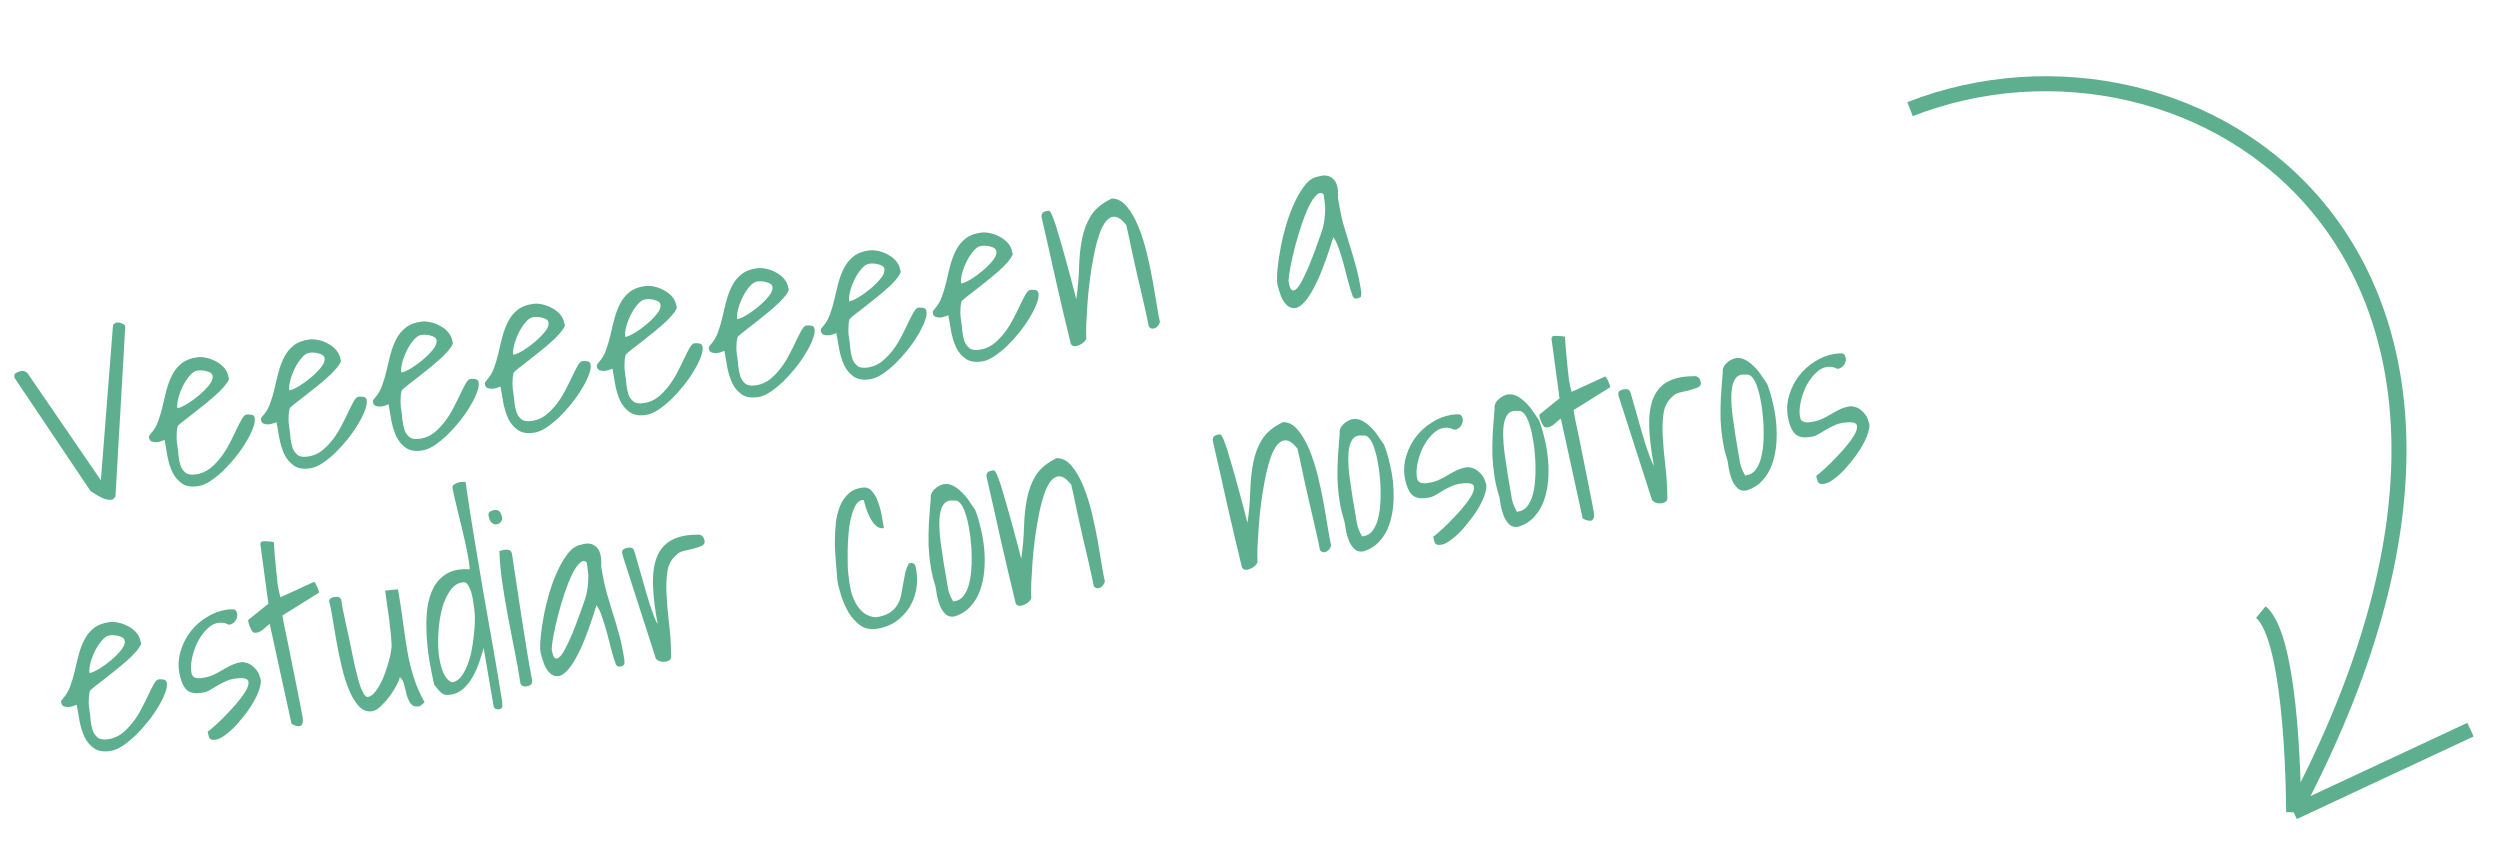 <svg width="333" height="115" viewBox="0 0 333 115" fill="none" xmlns="http://www.w3.org/2000/svg"><path d="M1.912 50.201C1.869 49.933 1.956 49.751 2.173 49.653C2.407 49.531 2.626 49.454 2.832 49.421C3.079 49.382 3.286 49.423 3.453 49.544C3.64 49.662 3.795 49.838 3.916 50.072L13.436 63.967L15.042 43.429C15.061 43.278 15.118 43.174 15.214 43.117C15.307 43.038 15.436 42.986 15.601 42.96C15.786 42.931 16.015 42.979 16.288 43.104C16.558 43.209 16.689 43.367 16.68 43.58L15.383 66.062C15.268 66.397 15.053 66.569 14.738 66.577C14.422 66.585 14.096 66.52 13.758 66.384C13.416 66.228 13.082 66.049 12.755 65.848C12.448 65.643 12.213 65.491 12.049 65.39L1.972 50.381C1.948 50.364 1.933 50.334 1.927 50.293L1.912 50.201ZM21.925 58.598C21.825 58.635 21.676 58.691 21.476 58.765C21.277 58.839 21.063 58.883 20.833 58.899C20.604 58.914 20.398 58.883 20.217 58.807C20.016 58.733 19.895 58.573 19.856 58.326C19.833 58.182 19.848 58.074 19.9 58.003C19.952 57.931 20.04 57.822 20.164 57.676C20.558 57.234 20.863 56.7 21.08 56.075C21.314 55.426 21.513 54.751 21.676 54.05C21.835 53.328 22.007 52.615 22.19 51.911C22.39 51.183 22.644 50.52 22.95 49.923C23.255 49.326 23.67 48.817 24.194 48.397C24.718 47.976 25.403 47.708 26.25 47.595C26.599 47.539 27.003 47.559 27.462 47.655C27.92 47.751 28.357 47.913 28.773 48.143C29.186 48.351 29.547 48.631 29.856 48.983C30.165 49.335 30.358 49.747 30.433 50.22C30.562 50.368 30.497 50.621 30.237 50.979C29.998 51.334 29.651 51.737 29.195 52.189C28.737 52.621 28.209 53.084 27.613 53.58C27.034 54.052 26.473 54.5 25.928 54.924C25.384 55.348 24.905 55.719 24.492 56.038C24.078 56.357 23.81 56.59 23.685 56.736C23.615 56.958 23.57 57.208 23.551 57.485C23.532 57.763 23.521 58.028 23.52 58.281C23.535 58.511 23.549 58.73 23.561 58.939C23.59 59.124 23.613 59.269 23.63 59.371C23.692 59.762 23.74 60.198 23.774 60.677C23.829 61.154 23.922 61.603 24.052 62.026C24.2 62.424 24.43 62.746 24.744 62.991C25.053 63.216 25.527 63.278 26.165 63.177C26.844 63.069 27.456 62.803 28 62.378C28.541 61.934 29.03 61.424 29.465 60.848C29.901 60.272 30.279 59.664 30.599 59.022C30.939 58.377 31.235 57.782 31.485 57.236C31.753 56.666 31.995 56.195 32.21 55.823C32.425 55.451 32.625 55.251 32.81 55.221C33.016 55.189 33.239 55.195 33.478 55.242C33.735 55.264 33.885 55.409 33.927 55.676C33.986 56.047 33.902 56.514 33.675 57.077C33.469 57.637 33.165 58.245 32.763 58.9C32.381 59.551 31.917 60.215 31.371 60.893C30.842 61.547 30.295 62.151 29.729 62.705C29.16 63.238 28.59 63.698 28.018 64.084C27.444 64.45 26.92 64.67 26.447 64.746C25.521 64.893 24.785 64.778 24.24 64.4C23.695 64.023 23.265 63.511 22.951 62.865C22.658 62.216 22.441 61.512 22.299 60.754C22.175 59.972 22.05 59.254 21.925 58.598ZM26.278 49.362C25.928 49.418 25.585 49.652 25.25 50.064C24.912 50.455 24.607 50.925 24.335 51.475C24.082 52.001 23.882 52.538 23.738 53.089C23.611 53.615 23.573 54.043 23.626 54.373C23.934 54.323 24.359 54.14 24.899 53.822C25.456 53.48 25.995 53.089 26.515 52.647C27.036 52.206 27.481 51.755 27.851 51.295C28.221 50.836 28.378 50.431 28.322 50.081C28.293 49.896 28.196 49.753 28.033 49.653C27.869 49.552 27.678 49.477 27.459 49.428C27.261 49.375 27.055 49.344 26.843 49.336C26.631 49.327 26.442 49.336 26.278 49.362ZM36.838 56.226C36.739 56.263 36.589 56.318 36.39 56.392C36.191 56.466 35.977 56.511 35.747 56.526C35.517 56.542 35.312 56.511 35.131 56.434C34.93 56.361 34.809 56.201 34.77 55.954C34.747 55.81 34.761 55.702 34.813 55.63C34.865 55.559 34.953 55.45 35.078 55.304C35.472 54.861 35.777 54.328 35.994 53.702C36.228 53.053 36.427 52.378 36.59 51.677C36.749 50.956 36.92 50.243 37.104 49.539C37.304 48.811 37.557 48.148 37.863 47.551C38.169 46.954 38.584 46.445 39.108 46.024C39.631 45.603 40.317 45.336 41.163 45.222C41.513 45.167 41.917 45.187 42.376 45.283C42.834 45.379 43.271 45.541 43.687 45.77C44.1 45.979 44.461 46.259 44.77 46.611C45.079 46.962 45.271 47.375 45.347 47.848C45.476 47.996 45.41 48.249 45.151 48.607C44.912 48.961 44.565 49.364 44.109 49.817C43.651 50.248 43.123 50.712 42.527 51.208C41.948 51.679 41.386 52.127 40.842 52.551C40.298 52.975 39.819 53.347 39.406 53.666C38.992 53.985 38.723 54.218 38.599 54.364C38.529 54.586 38.484 54.836 38.465 55.113C38.446 55.39 38.435 55.656 38.433 55.909C38.449 56.139 38.463 56.358 38.475 56.567C38.504 56.752 38.527 56.896 38.544 56.999C38.606 57.39 38.654 57.825 38.688 58.305C38.743 58.782 38.835 59.231 38.966 59.653C39.113 60.051 39.344 60.373 39.657 60.619C39.967 60.844 40.441 60.906 41.079 60.804C41.758 60.696 42.37 60.43 42.914 60.006C43.455 59.561 43.943 59.051 44.379 58.476C44.815 57.9 45.193 57.291 45.513 56.65C45.853 56.005 46.149 55.41 46.399 54.863C46.667 54.293 46.909 53.822 47.124 53.451C47.339 53.079 47.539 52.878 47.724 52.849C47.93 52.816 48.153 52.823 48.392 52.869C48.649 52.892 48.798 53.037 48.841 53.304C48.9 53.675 48.816 54.141 48.589 54.705C48.383 55.265 48.079 55.873 47.676 56.527C47.295 57.178 46.831 57.843 46.285 58.52C45.756 59.174 45.209 59.778 44.643 60.332C44.074 60.866 43.504 61.326 42.932 61.712C42.357 62.078 41.834 62.298 41.36 62.373C40.434 62.52 39.699 62.406 39.154 62.028C38.608 61.651 38.179 61.139 37.865 60.493C37.572 59.843 37.355 59.139 37.213 58.382C37.089 57.6 36.964 56.881 36.838 56.226ZM41.191 46.99C40.842 47.046 40.499 47.279 40.164 47.691C39.825 48.083 39.52 48.553 39.249 49.103C38.995 49.628 38.796 50.166 38.652 50.717C38.524 51.243 38.487 51.671 38.539 52C38.848 51.951 39.272 51.767 39.812 51.45C40.37 51.108 40.909 50.716 41.429 50.275C41.95 49.833 42.395 49.383 42.765 48.923C43.135 48.463 43.292 48.059 43.236 47.709C43.207 47.524 43.11 47.381 42.946 47.28C42.783 47.18 42.592 47.105 42.373 47.055C42.174 47.002 41.969 46.972 41.757 46.963C41.544 46.955 41.356 46.964 41.191 46.99ZM51.752 53.854C51.653 53.891 51.503 53.946 51.304 54.02C51.105 54.094 50.89 54.138 50.661 54.154C50.431 54.169 50.226 54.139 50.045 54.062C49.843 53.989 49.723 53.828 49.684 53.581C49.661 53.437 49.675 53.33 49.727 53.258C49.779 53.187 49.867 53.078 49.992 52.931C50.385 52.489 50.691 51.955 50.908 51.33C51.142 50.681 51.34 50.006 51.503 49.305C51.663 48.584 51.834 47.871 52.017 47.166C52.218 46.438 52.471 45.776 52.777 45.179C53.083 44.581 53.498 44.073 54.021 43.652C54.545 43.231 55.23 42.964 56.077 42.85C56.427 42.794 56.831 42.815 57.289 42.91C57.748 43.006 58.185 43.169 58.601 43.398C59.014 43.606 59.375 43.887 59.684 44.238C59.993 44.59 60.185 45.002 60.26 45.475C60.389 45.624 60.324 45.877 60.065 46.234C59.826 46.589 59.478 46.992 59.023 47.444C58.564 47.876 58.037 48.34 57.441 48.835C56.862 49.307 56.3 49.755 55.756 50.179C55.212 50.603 54.733 50.975 54.319 51.294C53.906 51.612 53.637 51.845 53.513 51.991C53.443 52.214 53.398 52.463 53.379 52.74C53.359 53.018 53.349 53.283 53.347 53.537C53.362 53.766 53.376 53.986 53.389 54.195C53.418 54.38 53.441 54.524 53.457 54.627C53.519 55.017 53.568 55.453 53.602 55.933C53.656 56.409 53.749 56.858 53.879 57.281C54.027 57.679 54.258 58.001 54.571 58.247C54.881 58.471 55.355 58.533 55.993 58.432C56.672 58.324 57.283 58.058 57.828 57.634C58.369 57.189 58.857 56.679 59.293 56.103C59.729 55.528 60.107 54.919 60.426 54.277C60.767 53.633 61.062 53.037 61.313 52.491C61.581 51.921 61.822 51.45 62.038 51.078C62.253 50.707 62.453 50.506 62.638 50.477C62.844 50.444 63.066 50.451 63.306 50.497C63.562 50.519 63.712 50.664 63.755 50.932C63.813 51.302 63.73 51.769 63.503 52.333C63.297 52.893 62.992 53.5 62.59 54.155C62.209 54.806 61.745 55.471 61.199 56.148C60.67 56.802 60.122 57.406 59.557 57.96C58.987 58.493 58.417 58.953 57.846 59.34C57.271 59.705 56.747 59.926 56.274 60.001C55.348 60.148 54.613 60.033 54.067 59.656C53.522 59.278 53.093 58.767 52.779 58.12C52.486 57.471 52.268 56.767 52.127 56.009C52.002 55.227 51.877 54.509 51.752 53.854ZM56.105 44.618C55.755 44.673 55.413 44.907 55.078 45.319C54.739 45.71 54.434 46.181 54.163 46.73C53.909 47.256 53.71 47.794 53.565 48.344C53.438 48.871 53.401 49.298 53.453 49.628C53.762 49.579 54.186 49.395 54.726 49.077C55.284 48.735 55.822 48.344 56.343 47.902C56.863 47.461 57.309 47.01 57.678 46.551C58.048 46.091 58.205 45.686 58.15 45.337C58.12 45.151 58.024 45.009 57.86 44.908C57.697 44.807 57.505 44.732 57.286 44.683C57.088 44.63 56.883 44.599 56.67 44.591C56.458 44.583 56.27 44.591 56.105 44.618ZM66.666 51.481C66.566 51.518 66.417 51.574 66.218 51.648C66.019 51.721 65.804 51.766 65.575 51.782C65.345 51.797 65.14 51.766 64.959 51.69C64.757 51.616 64.637 51.456 64.597 51.209C64.575 51.065 64.589 50.957 64.641 50.886C64.693 50.814 64.781 50.705 64.905 50.559C65.299 50.117 65.604 49.583 65.821 48.958C66.056 48.309 66.254 47.634 66.417 46.933C66.576 46.211 66.748 45.498 66.931 44.794C67.132 44.066 67.385 43.403 67.691 42.806C67.997 42.209 68.411 41.7 68.935 41.279C69.459 40.858 70.144 40.591 70.991 40.478C71.341 40.422 71.745 40.442 72.203 40.538C72.661 40.634 73.098 40.796 73.515 41.026C73.927 41.234 74.288 41.514 74.597 41.866C74.907 42.218 75.099 42.63 75.174 43.103C75.303 43.251 75.238 43.504 74.978 43.862C74.739 44.217 74.392 44.62 73.937 45.072C73.478 45.504 72.951 45.967 72.354 46.463C71.775 46.935 71.214 47.383 70.669 47.807C70.125 48.231 69.646 48.602 69.233 48.921C68.82 49.24 68.551 49.473 68.426 49.619C68.356 49.841 68.312 50.091 68.292 50.368C68.273 50.645 68.263 50.911 68.261 51.164C68.276 51.394 68.29 51.613 68.302 51.822C68.332 52.007 68.355 52.151 68.371 52.254C68.433 52.645 68.481 53.081 68.515 53.56C68.57 54.037 68.663 54.486 68.793 54.908C68.941 55.307 69.171 55.629 69.485 55.874C69.795 56.099 70.269 56.161 70.906 56.059C71.585 55.951 72.197 55.685 72.741 55.261C73.282 54.817 73.771 54.306 74.207 53.731C74.642 53.155 75.02 52.547 75.34 51.905C75.681 51.26 75.976 50.665 76.227 50.119C76.495 49.549 76.736 49.078 76.951 48.706C77.166 48.334 77.367 48.134 77.552 48.104C77.757 48.072 77.98 48.078 78.219 48.124C78.476 48.147 78.626 48.292 78.668 48.559C78.727 48.93 78.643 49.397 78.416 49.96C78.21 50.52 77.906 51.128 77.504 51.782C77.122 52.434 76.659 53.098 76.112 53.776C75.584 54.429 75.036 55.033 74.47 55.587C73.901 56.121 73.331 56.581 72.76 56.967C72.185 57.333 71.661 57.553 71.188 57.629C70.262 57.776 69.526 57.661 68.981 57.283C68.436 56.906 68.006 56.394 67.693 55.748C67.4 55.098 67.182 54.395 67.04 53.637C66.916 52.855 66.791 52.136 66.666 51.481ZM71.019 42.245C70.669 42.301 70.327 42.535 69.991 42.947C69.653 43.338 69.348 43.808 69.077 44.358C68.823 44.883 68.624 45.421 68.479 45.972C68.352 46.498 68.314 46.926 68.367 47.255C68.675 47.206 69.1 47.023 69.64 46.705C70.197 46.363 70.736 45.971 71.257 45.53C71.777 45.089 72.222 44.638 72.592 44.178C72.962 43.719 73.119 43.314 73.064 42.964C73.034 42.779 72.938 42.636 72.774 42.536C72.61 42.435 72.419 42.36 72.2 42.31C72.002 42.258 71.797 42.227 71.584 42.219C71.372 42.21 71.183 42.219 71.019 42.245ZM81.58 49.109C81.48 49.146 81.331 49.201 81.131 49.275C80.932 49.349 80.718 49.394 80.488 49.409C80.259 49.425 80.053 49.394 79.872 49.317C79.671 49.244 79.55 49.084 79.511 48.837C79.488 48.693 79.503 48.585 79.555 48.513C79.606 48.442 79.695 48.333 79.819 48.187C80.213 47.744 80.518 47.21 80.735 46.585C80.969 45.936 81.168 45.261 81.331 44.56C81.49 43.839 81.662 43.126 81.845 42.422C82.046 41.694 82.299 41.031 82.605 40.434C82.91 39.837 83.325 39.328 83.849 38.907C84.373 38.486 85.058 38.219 85.905 38.105C86.254 38.05 86.658 38.07 87.117 38.166C87.575 38.261 88.012 38.424 88.428 38.653C88.841 38.862 89.202 39.142 89.511 39.493C89.82 39.845 90.013 40.258 90.088 40.731C90.217 40.879 90.152 41.132 89.892 41.49C89.653 41.844 89.306 42.247 88.85 42.7C88.392 43.131 87.864 43.595 87.268 44.09C86.689 44.562 86.128 45.01 85.583 45.434C85.039 45.858 84.56 46.23 84.147 46.549C83.733 46.868 83.465 47.1 83.34 47.247C83.27 47.469 83.225 47.718 83.206 47.996C83.187 48.273 83.177 48.538 83.175 48.792C83.19 49.022 83.204 49.241 83.216 49.45C83.245 49.635 83.268 49.779 83.285 49.882C83.347 50.273 83.395 50.708 83.429 51.188C83.484 51.664 83.576 52.114 83.707 52.536C83.855 52.934 84.085 53.256 84.398 53.502C84.709 53.727 85.182 53.788 85.82 53.687C86.499 53.579 87.111 53.313 87.655 52.889C88.196 52.444 88.685 51.934 89.12 51.358C89.556 50.783 89.934 50.174 90.254 49.533C90.594 48.888 90.89 48.292 91.141 47.746C91.408 47.176 91.65 46.705 91.865 46.334C92.08 45.962 92.28 45.761 92.466 45.732C92.671 45.699 92.894 45.706 93.133 45.752C93.39 45.775 93.54 45.92 93.582 46.187C93.641 46.557 93.557 47.024 93.33 47.588C93.124 48.148 92.82 48.755 92.418 49.41C92.036 50.061 91.572 50.726 91.026 51.403C90.497 52.057 89.95 52.661 89.384 53.215C88.815 53.749 88.245 54.209 87.673 54.595C87.099 54.96 86.575 55.181 86.102 55.256C85.176 55.403 84.44 55.288 83.895 54.911C83.35 54.534 82.92 54.022 82.606 53.376C82.313 52.726 82.096 52.022 81.954 51.264C81.83 50.483 81.705 49.764 81.58 49.109ZM85.933 39.873C85.583 39.928 85.24 40.162 84.905 40.574C84.567 40.966 84.262 41.436 83.99 41.986C83.737 42.511 83.537 43.049 83.393 43.599C83.266 44.126 83.228 44.554 83.281 44.883C83.589 44.834 84.014 44.65 84.554 44.332C85.111 43.991 85.65 43.599 86.17 43.157C86.691 42.716 87.136 42.266 87.506 41.806C87.876 41.346 88.033 40.942 87.977 40.592C87.948 40.407 87.851 40.264 87.688 40.163C87.524 40.063 87.333 39.988 87.114 39.938C86.916 39.885 86.71 39.855 86.498 39.846C86.286 39.838 86.097 39.847 85.933 39.873ZM96.493 46.736C96.394 46.773 96.244 46.829 96.045 46.903C95.846 46.977 95.632 47.021 95.402 47.037C95.172 47.052 94.967 47.022 94.786 46.945C94.585 46.871 94.464 46.711 94.425 46.464C94.402 46.32 94.416 46.212 94.468 46.141C94.52 46.069 94.608 45.961 94.733 45.814C95.126 45.372 95.432 44.838 95.649 44.213C95.883 43.564 96.082 42.889 96.244 42.188C96.404 41.466 96.575 40.754 96.759 40.049C96.959 39.321 97.212 38.659 97.518 38.062C97.824 37.464 98.239 36.955 98.763 36.535C99.286 36.114 99.972 35.846 100.818 35.733C101.168 35.677 101.572 35.697 102.03 35.793C102.489 35.889 102.926 36.052 103.342 36.281C103.755 36.489 104.116 36.769 104.425 37.121C104.734 37.473 104.926 37.885 105.002 38.358C105.131 38.507 105.065 38.76 104.806 39.117C104.567 39.472 104.22 39.875 103.764 40.327C103.305 40.759 102.778 41.222 102.182 41.718C101.603 42.19 101.041 42.638 100.497 43.062C99.953 43.486 99.474 43.858 99.061 44.176C98.647 44.495 98.378 44.728 98.254 44.874C98.184 45.096 98.139 45.346 98.12 45.623C98.101 45.901 98.09 46.166 98.088 46.419C98.104 46.649 98.118 46.868 98.13 47.077C98.159 47.263 98.182 47.407 98.198 47.51C98.261 47.9 98.309 48.336 98.343 48.816C98.398 49.292 98.49 49.741 98.621 50.164C98.768 50.562 98.999 50.884 99.312 51.13C99.622 51.354 100.096 51.416 100.734 51.315C101.413 51.207 102.025 50.941 102.569 50.517C103.11 50.072 103.598 49.562 104.034 48.986C104.47 48.41 104.848 47.802 105.168 47.16C105.508 46.516 105.804 45.92 106.054 45.374C106.322 44.804 106.564 44.333 106.779 43.961C106.994 43.59 107.194 43.389 107.379 43.359C107.585 43.327 107.808 43.334 108.047 43.38C108.304 43.402 108.453 43.547 108.496 43.815C108.555 44.185 108.471 44.652 108.244 45.215C108.038 45.776 107.734 46.383 107.331 47.038C106.95 47.689 106.486 48.353 105.94 49.031C105.411 49.685 104.864 50.289 104.298 50.843C103.729 51.376 103.158 51.836 102.587 52.222C102.012 52.588 101.488 52.808 101.015 52.884C100.089 53.031 99.354 52.916 98.809 52.539C98.263 52.161 97.834 51.649 97.52 51.003C97.227 50.354 97.01 49.65 96.868 48.892C96.743 48.11 96.619 47.392 96.493 46.736ZM100.846 37.501C100.497 37.556 100.154 37.79 99.819 38.202C99.48 38.593 99.175 39.064 98.904 39.613C98.65 40.139 98.451 40.677 98.307 41.227C98.179 41.754 98.142 42.181 98.194 42.511C98.503 42.462 98.927 42.278 99.467 41.96C100.025 41.618 100.564 41.227 101.084 40.785C101.605 40.344 102.05 39.893 102.42 39.434C102.79 38.974 102.947 38.569 102.891 38.219C102.862 38.034 102.765 37.891 102.601 37.791C102.438 37.69 102.246 37.615 102.028 37.566C101.829 37.513 101.624 37.482 101.412 37.474C101.199 37.465 101.011 37.474 100.846 37.501ZM111.407 44.364C111.307 44.401 111.158 44.456 110.959 44.53C110.76 44.604 110.545 44.649 110.316 44.664C110.086 44.68 109.881 44.649 109.7 44.572C109.498 44.499 109.378 44.339 109.339 44.092C109.316 43.948 109.33 43.84 109.382 43.769C109.434 43.697 109.522 43.588 109.647 43.442C110.04 42.999 110.346 42.466 110.563 41.84C110.797 41.191 110.995 40.517 111.158 39.816C111.318 39.094 111.489 38.381 111.672 37.677C111.873 36.949 112.126 36.286 112.432 35.689C112.738 35.092 113.153 34.583 113.676 34.162C114.2 33.741 114.885 33.474 115.732 33.361C116.082 33.305 116.486 33.325 116.944 33.421C117.402 33.517 117.84 33.679 118.256 33.908C118.669 34.117 119.03 34.397 119.339 34.749C119.648 35.1 119.84 35.513 119.915 35.986C120.044 36.134 119.979 36.387 119.72 36.745C119.481 37.099 119.133 37.503 118.678 37.955C118.219 38.386 117.692 38.85 117.096 39.346C116.517 39.818 115.955 40.265 115.411 40.69C114.866 41.114 114.388 41.485 113.974 41.804C113.561 42.123 113.292 42.356 113.168 42.502C113.097 42.724 113.053 42.974 113.034 43.251C113.014 43.528 113.004 43.794 113.002 44.047C113.017 44.277 113.031 44.496 113.043 44.705C113.073 44.89 113.096 45.034 113.112 45.137C113.174 45.528 113.223 45.963 113.257 46.443C113.311 46.92 113.404 47.369 113.534 47.791C113.682 48.19 113.913 48.512 114.226 48.757C114.536 48.982 115.01 49.044 115.648 48.942C116.327 48.834 116.938 48.568 117.483 48.144C118.024 47.699 118.512 47.189 118.948 46.614C119.384 46.038 119.762 45.429 120.081 44.788C120.422 44.143 120.717 43.548 120.968 43.002C121.236 42.431 121.477 41.961 121.693 41.589C121.908 41.217 122.108 41.017 122.293 40.987C122.499 40.954 122.721 40.961 122.961 41.007C123.217 41.03 123.367 41.175 123.41 41.442C123.468 41.813 123.385 42.279 123.158 42.843C122.952 43.403 122.647 44.011 122.245 44.665C121.864 45.317 121.4 45.981 120.854 46.659C120.325 47.312 119.777 47.916 119.212 48.47C118.642 49.004 118.072 49.464 117.501 49.85C116.926 50.216 116.402 50.436 115.929 50.511C115.003 50.659 114.268 50.544 113.722 50.166C113.177 49.789 112.748 49.277 112.434 48.631C112.141 47.981 111.923 47.278 111.782 46.52C111.657 45.738 111.532 45.019 111.407 44.364ZM115.76 35.128C115.41 35.184 115.068 35.417 114.733 35.83C114.394 36.221 114.089 36.691 113.818 37.241C113.564 37.766 113.365 38.304 113.22 38.855C113.093 39.381 113.056 39.809 113.108 40.138C113.417 40.089 113.841 39.906 114.381 39.588C114.939 39.246 115.477 38.854 115.998 38.413C116.518 37.971 116.963 37.521 117.333 37.061C117.703 36.602 117.86 36.197 117.805 35.847C117.775 35.662 117.679 35.519 117.515 35.419C117.351 35.318 117.16 35.243 116.941 35.193C116.743 35.141 116.538 35.11 116.325 35.102C116.113 35.093 115.925 35.102 115.76 35.128ZM126.321 41.992C126.221 42.029 126.072 42.084 125.873 42.158C125.673 42.232 125.459 42.276 125.229 42.292C125 42.307 124.795 42.277 124.614 42.2C124.412 42.127 124.292 41.967 124.252 41.72C124.229 41.576 124.244 41.468 124.296 41.396C124.348 41.325 124.436 41.216 124.56 41.069C124.954 40.627 125.259 40.093 125.476 39.468C125.711 38.819 125.909 38.144 126.072 37.443C126.231 36.722 126.403 36.009 126.586 35.305C126.787 34.577 127.04 33.914 127.346 33.317C127.652 32.72 128.066 32.211 128.59 31.79C129.114 31.369 129.799 31.102 130.646 30.988C130.996 30.933 131.4 30.953 131.858 31.049C132.316 31.144 132.753 31.307 133.17 31.536C133.582 31.745 133.943 32.025 134.252 32.376C134.562 32.728 134.754 33.14 134.829 33.614C134.958 33.762 134.893 34.015 134.633 34.373C134.394 34.727 134.047 35.13 133.592 35.582C133.133 36.014 132.606 36.478 132.009 36.973C131.43 37.445 130.869 37.893 130.324 38.317C129.78 38.741 129.301 39.113 128.888 39.432C128.475 39.751 128.206 39.983 128.081 40.13C128.011 40.352 127.967 40.601 127.947 40.879C127.928 41.156 127.918 41.421 127.916 41.675C127.931 41.904 127.945 42.124 127.957 42.333C127.987 42.518 128.01 42.662 128.026 42.765C128.088 43.156 128.136 43.591 128.17 44.071C128.225 44.547 128.318 44.997 128.448 45.419C128.596 45.817 128.826 46.139 129.14 46.385C129.45 46.61 129.924 46.671 130.561 46.57C131.24 46.462 131.852 46.196 132.396 45.772C132.937 45.327 133.426 44.817 133.862 44.241C134.297 43.666 134.675 43.057 134.995 42.416C135.336 41.771 135.631 41.175 135.882 40.629C136.15 40.059 136.391 39.588 136.606 39.217C136.821 38.845 137.022 38.644 137.207 38.615C137.412 38.582 137.635 38.589 137.874 38.635C138.131 38.657 138.281 38.802 138.323 39.07C138.382 39.44 138.298 39.907 138.071 40.471C137.865 41.031 137.561 41.638 137.159 42.293C136.777 42.944 136.313 43.609 135.767 44.286C135.238 44.94 134.691 45.544 134.125 46.098C133.556 46.632 132.986 47.091 132.415 47.478C131.84 47.843 131.316 48.064 130.843 48.139C129.917 48.286 129.181 48.171 128.636 47.794C128.091 47.416 127.661 46.905 127.348 46.258C127.054 45.609 126.837 44.905 126.695 44.147C126.571 43.365 126.446 42.647 126.321 41.992ZM130.674 32.756C130.324 32.811 129.982 33.045 129.646 33.457C129.308 33.849 129.003 34.319 128.732 34.868C128.478 35.394 128.279 35.932 128.134 36.482C128.007 37.009 127.969 37.437 128.022 37.766C128.33 37.717 128.755 37.533 129.295 37.215C129.852 36.873 130.391 36.482 130.912 36.04C131.432 35.599 131.877 35.148 132.247 34.689C132.617 34.229 132.774 33.825 132.718 33.475C132.689 33.289 132.592 33.147 132.429 33.046C132.265 32.946 132.074 32.87 131.855 32.821C131.657 32.768 131.452 32.737 131.239 32.729C131.027 32.721 130.838 32.73 130.674 32.756ZM142.632 45.821C141.964 43.079 141.317 40.334 140.69 37.586C140.08 34.814 139.433 31.942 138.75 28.971C138.671 28.477 138.899 28.188 139.434 28.103L139.681 28.064C139.743 28.054 139.828 28.125 139.936 28.276C140.045 28.428 140.176 28.723 140.331 29.163C140.502 29.578 140.711 30.231 140.958 31.12C141.223 31.985 141.551 33.124 141.945 34.538C142.339 35.953 142.81 37.723 143.36 39.851C143.569 38.383 143.693 36.971 143.73 35.615C143.768 34.259 143.897 33.015 144.117 31.883C144.335 30.73 144.728 29.687 145.297 28.753C145.886 27.815 146.818 27.044 148.093 26.441C148.853 26.446 149.522 26.804 150.099 27.514C150.673 28.203 151.183 29.092 151.631 30.181C152.078 31.27 152.46 32.475 152.776 33.797C153.088 35.097 153.351 36.352 153.565 37.563C153.778 38.774 153.962 39.862 154.116 40.83C154.266 41.776 154.395 42.452 154.502 42.857C154.466 43.031 154.396 43.19 154.293 43.333C154.189 43.476 154.059 43.591 153.905 43.679C153.767 43.743 153.625 43.777 153.478 43.779C153.327 43.761 153.175 43.669 153.022 43.503C152.986 43.277 152.892 42.817 152.74 42.124C152.587 41.431 152.407 40.627 152.198 39.711C151.985 38.774 151.755 37.788 151.505 36.752C151.273 35.691 151.053 34.703 150.844 33.787C150.652 32.847 150.48 32.031 150.328 31.338C150.175 30.645 150.071 30.187 150.014 29.964C149.461 29.271 148.96 28.908 148.512 28.874C148.084 28.837 147.683 29.037 147.31 29.477C146.958 29.912 146.647 30.542 146.377 31.365C146.107 32.189 145.874 33.112 145.678 34.135C145.479 35.136 145.308 36.187 145.167 37.285C145.025 38.384 144.92 39.445 144.85 40.468C144.778 41.471 144.723 42.387 144.686 43.216C144.666 44.02 144.67 44.642 144.698 45.081C144.659 45.234 144.548 45.4 144.366 45.577C144.2 45.729 144.009 45.855 143.792 45.952C143.597 46.047 143.384 46.102 143.154 46.117C142.942 46.109 142.768 46.01 142.632 45.821ZM180.173 39.437C179.985 38.919 179.791 38.296 179.591 37.568C179.408 36.817 179.215 36.067 179.012 35.319C178.805 34.55 178.586 33.836 178.355 33.177C178.144 32.514 177.891 31.985 177.596 31.589C176.887 33.895 176.229 35.73 175.623 37.092C175.014 38.433 174.443 39.421 173.911 40.054C173.396 40.663 172.931 40.99 172.517 41.035C172.102 41.08 171.733 40.949 171.41 40.642C171.087 40.334 170.821 39.923 170.612 39.408C170.421 38.869 170.267 38.366 170.151 37.899C170.079 37.446 170.08 36.792 170.155 35.937C170.23 35.081 170.365 34.142 170.561 33.119C170.754 32.076 171.007 31.012 171.32 29.929C171.653 28.842 172.032 27.843 172.457 26.932C172.881 26.021 173.349 25.25 173.861 24.62C174.372 23.99 174.926 23.628 175.523 23.533C176.385 23.248 177.064 23.341 177.561 23.81C178.075 24.256 178.296 25.117 178.225 26.394C178.441 27.752 178.677 28.906 178.934 29.857C179.211 30.804 179.482 31.71 179.746 32.576C180.031 33.437 180.302 34.344 180.558 35.294C180.836 36.242 181.082 37.394 181.298 38.752C181.338 38.999 181.341 39.22 181.309 39.415C181.294 39.586 181.06 39.708 180.607 39.78C180.546 39.79 180.455 39.751 180.336 39.665C180.237 39.575 180.183 39.499 180.173 39.437ZM176.312 25.907C176.034 25.614 175.72 25.632 175.372 25.962C175.023 26.292 174.682 26.799 174.348 27.485C174.014 28.171 173.69 28.982 173.375 29.919C173.059 30.855 172.777 31.796 172.527 32.743C172.276 33.69 172.071 34.587 171.911 35.436C171.747 36.263 171.655 36.943 171.634 37.473C171.751 38.214 171.932 38.618 172.174 38.685C172.414 38.731 172.672 38.563 172.949 38.182C173.226 37.8 173.521 37.268 173.834 36.585C174.168 35.899 174.475 35.176 174.754 34.414C175.054 33.649 175.327 32.909 175.572 32.195C175.838 31.478 176.041 30.897 176.181 30.453C176.297 29.991 176.378 29.567 176.422 29.181C176.466 28.794 176.492 28.431 176.502 28.092C176.528 27.729 176.514 27.373 176.458 27.023C176.423 26.67 176.374 26.298 176.312 25.907ZM10.22 93.875C10.12 93.912 9.971 93.968 9.772 94.041C9.573 94.115 9.358 94.16 9.129 94.175C8.899 94.191 8.694 94.16 8.513 94.084C8.311 94.01 8.191 93.85 8.152 93.603C8.129 93.459 8.143 93.351 8.195 93.28C8.247 93.208 8.335 93.099 8.459 92.953C8.853 92.51 9.159 91.977 9.376 91.352C9.61 90.703 9.808 90.028 9.971 89.327C10.13 88.605 10.302 87.892 10.485 87.188C10.686 86.46 10.939 85.797 11.245 85.2C11.551 84.603 11.966 84.094 12.489 83.673C13.013 83.252 13.698 82.985 14.545 82.872C14.895 82.816 15.299 82.836 15.757 82.932C16.215 83.028 16.652 83.19 17.069 83.419C17.482 83.628 17.843 83.908 18.152 84.26C18.461 84.611 18.653 85.024 18.728 85.497C18.857 85.645 18.792 85.898 18.532 86.256C18.294 86.61 17.946 87.014 17.491 87.466C17.032 87.897 16.505 88.361 15.909 88.857C15.33 89.329 14.768 89.776 14.224 90.201C13.679 90.625 13.2 90.996 12.787 91.315C12.374 91.634 12.105 91.867 11.98 92.013C11.91 92.235 11.866 92.485 11.847 92.762C11.827 93.039 11.817 93.305 11.815 93.558C11.83 93.788 11.844 94.007 11.856 94.216C11.886 94.401 11.909 94.545 11.925 94.648C11.987 95.039 12.035 95.475 12.069 95.954C12.124 96.431 12.217 96.88 12.347 97.302C12.495 97.701 12.726 98.023 13.039 98.268C13.349 98.493 13.823 98.555 14.461 98.453C15.14 98.345 15.751 98.079 16.296 97.655C16.837 97.21 17.325 96.7 17.761 96.125C18.197 95.549 18.574 94.941 18.894 94.299C19.235 93.654 19.53 93.059 19.781 92.513C20.049 91.942 20.29 91.472 20.505 91.1C20.721 90.728 20.921 90.528 21.106 90.498C21.312 90.465 21.534 90.472 21.774 90.519C22.03 90.541 22.18 90.686 22.223 90.953C22.281 91.324 22.198 91.791 21.971 92.354C21.764 92.914 21.46 93.522 21.058 94.176C20.677 94.828 20.213 95.492 19.666 96.17C19.138 96.823 18.59 97.427 18.024 97.981C17.455 98.515 16.885 98.975 16.314 99.361C15.739 99.727 15.215 99.947 14.742 100.022C13.816 100.17 13.08 100.055 12.535 99.677C11.99 99.3 11.56 98.788 11.247 98.142C10.954 97.492 10.736 96.789 10.595 96.031C10.47 95.249 10.345 94.53 10.22 93.875ZM14.573 84.639C14.223 84.695 13.881 84.929 13.546 85.341C13.207 85.732 12.902 86.202 12.631 86.752C12.377 87.277 12.178 87.815 12.033 88.366C11.906 88.892 11.869 89.32 11.921 89.649C12.23 89.6 12.654 89.417 13.194 89.099C13.751 88.757 14.29 88.365 14.811 87.924C15.331 87.482 15.776 87.032 16.146 86.572C16.516 86.113 16.673 85.708 16.618 85.358C16.588 85.173 16.492 85.03 16.328 84.93C16.164 84.829 15.973 84.754 15.754 84.704C15.556 84.652 15.351 84.621 15.138 84.612C14.926 84.604 14.738 84.613 14.573 84.639ZM27.664 97.461C27.667 97.481 27.863 97.323 28.253 96.987C28.663 96.648 29.132 96.215 29.66 95.688C30.205 95.137 30.756 94.553 31.312 93.938C31.864 93.301 32.309 92.714 32.645 92.175C32.981 91.636 33.133 91.201 33.102 90.868C33.087 90.512 32.773 90.33 32.16 90.322C31.403 90.337 30.777 90.447 30.283 90.652C29.809 90.854 29.379 91.07 28.994 91.3C28.608 91.53 28.242 91.747 27.894 91.95C27.568 92.149 27.185 92.263 26.746 92.29C25.841 92.434 25.169 92.257 24.731 91.757C24.31 91.233 24.023 90.488 23.869 89.521C23.715 88.554 23.786 87.604 24.08 86.671C24.372 85.717 24.806 84.868 25.384 84.122C25.961 83.376 26.663 82.748 27.488 82.237C28.311 81.705 29.185 81.365 30.111 81.218C30.481 81.159 30.805 81.139 31.082 81.159C31.36 81.178 31.531 81.393 31.597 81.805C31.642 82.093 31.563 82.39 31.359 82.697C31.151 82.983 30.893 83.151 30.584 83.2C30.564 83.203 30.511 83.201 30.425 83.193C30.336 83.165 30.246 83.127 30.154 83.078C30.062 83.03 29.973 83.002 29.887 82.994C29.798 82.966 29.744 82.954 29.723 82.957C29.035 82.876 28.412 83.071 27.854 83.539C27.296 84.008 26.82 84.6 26.428 85.317C26.053 86.009 25.78 86.749 25.61 87.535C25.436 88.301 25.396 88.972 25.487 89.548C25.523 89.774 25.594 89.953 25.699 90.084C25.822 90.191 25.96 90.264 26.114 90.303C26.288 90.338 26.469 90.352 26.658 90.343C26.864 90.31 27.069 90.277 27.275 90.245C27.687 90.179 28.088 90.052 28.48 89.863C28.893 89.671 29.281 89.461 29.646 89.235C30.031 89.004 30.42 88.795 30.812 88.606C31.224 88.414 31.657 88.282 32.109 88.21C32.315 88.177 32.551 88.203 32.818 88.287C33.081 88.351 33.333 88.479 33.575 88.673C33.814 88.846 34.028 89.065 34.218 89.33C34.404 89.575 34.534 89.86 34.607 90.186C34.776 90.454 34.796 90.841 34.665 91.347C34.555 91.85 34.347 92.4 34.041 92.997C33.736 93.594 33.349 94.215 32.882 94.859C32.412 95.482 31.935 96.064 31.451 96.605C30.964 97.125 30.475 97.562 29.982 97.915C29.493 98.288 29.062 98.493 28.688 98.532C28.277 98.597 28.01 98.513 27.889 98.279C27.788 98.042 27.713 97.769 27.664 97.461ZM35.925 83.109C35.736 83.245 35.559 83.389 35.393 83.542C35.245 83.671 35.096 83.8 34.948 83.929C34.797 84.038 34.642 84.126 34.484 84.193C34.326 84.26 34.151 84.288 33.959 84.277C33.836 84.296 33.722 84.241 33.616 84.11C33.508 83.958 33.418 83.793 33.348 83.615C33.253 83.419 33.181 83.23 33.131 83.048C33.078 82.845 33.053 82.691 33.057 82.585L35.75 80.416L34.678 72.486C34.677 72.212 34.825 72.083 35.123 72.099C35.418 72.094 35.726 72.108 36.048 72.142C36.089 72.135 36.154 72.146 36.243 72.174C36.349 72.178 36.424 72.187 36.468 72.201C36.516 72.763 36.561 73.378 36.604 74.047C36.664 74.691 36.726 75.346 36.79 76.011C36.85 76.655 36.919 77.287 36.996 77.908C37.095 78.525 37.214 79.076 37.354 79.56L41.777 77.527C41.856 77.493 41.928 77.545 41.992 77.683C42.073 77.796 42.149 77.943 42.22 78.121C42.311 78.297 42.382 78.475 42.432 78.657C42.482 78.839 42.507 78.93 42.507 78.93L37.614 81.987C37.643 82.172 37.724 82.612 37.856 83.309C38.008 84.002 38.182 84.829 38.377 85.789C38.569 86.729 38.773 87.751 38.991 88.856C39.206 89.939 39.409 90.951 39.601 91.891C39.792 92.831 39.956 93.659 40.091 94.376C40.223 95.073 40.303 95.513 40.333 95.698C40.39 96.322 40.254 96.66 39.925 96.713C39.616 96.762 39.252 96.661 38.833 96.412L35.925 83.109ZM53.261 90.193C53.218 90.453 53.066 90.825 52.806 91.309C52.562 91.77 52.259 92.251 51.896 92.751C51.529 93.232 51.136 93.674 50.715 94.079C50.311 94.459 49.934 94.677 49.585 94.733C48.926 94.838 48.332 94.616 47.802 94.067C47.292 93.516 46.847 92.774 46.467 91.843C46.087 90.912 45.762 89.867 45.494 88.707C45.221 87.527 44.985 86.373 44.785 85.244C44.584 84.116 44.41 83.089 44.263 82.163C44.115 81.237 43.973 80.543 43.836 80.079C43.886 79.86 43.969 79.72 44.086 79.66C44.224 79.596 44.385 79.549 44.57 79.519C44.735 79.493 44.882 79.491 45.012 79.512C45.162 79.531 45.306 79.634 45.441 79.824C45.477 80.05 45.538 80.431 45.623 80.966C45.728 81.497 45.856 82.099 46.005 82.772C46.151 83.424 46.303 84.117 46.462 84.851C46.618 85.564 46.758 86.249 46.884 86.904C47.03 87.556 47.155 88.147 47.261 88.679C47.384 89.187 47.475 89.563 47.535 89.806C47.579 89.947 47.637 90.18 47.71 90.506C47.803 90.829 47.911 91.171 48.031 91.531C48.169 91.868 48.312 92.172 48.461 92.444C48.63 92.712 48.809 92.842 48.998 92.833C49.306 92.784 49.594 92.601 49.86 92.284C50.146 91.965 50.411 91.574 50.654 91.114C50.898 90.653 51.114 90.155 51.303 89.618C51.492 89.082 51.653 88.571 51.787 88.086C51.938 87.577 52.035 87.129 52.079 86.742C52.144 86.352 52.173 86.073 52.167 85.905C52.153 85.549 52.116 85.049 52.055 84.404C51.992 83.739 51.911 83.035 51.814 82.291C51.717 81.547 51.616 80.846 51.511 80.187C51.427 79.526 51.357 79.02 51.301 78.67L53.014 78.493C53.299 80.156 53.529 81.67 53.704 83.034C53.876 84.378 54.067 85.645 54.277 86.835C54.484 88.005 54.759 89.132 55.1 90.217C55.441 91.302 55.923 92.406 56.545 93.531C56.493 93.602 56.383 93.704 56.214 93.837C56.048 93.99 55.924 94.073 55.842 94.086C55.328 94.168 54.95 94.048 54.709 93.728C54.492 93.425 54.317 93.052 54.183 92.609C54.067 92.142 53.952 91.686 53.839 91.24C53.743 90.77 53.55 90.421 53.261 90.193ZM64.42 86.298C64.29 86.804 64.109 87.391 63.878 88.061C63.667 88.727 63.39 89.373 63.047 89.997C62.724 90.618 62.315 91.168 61.822 91.647C61.329 92.126 60.742 92.42 60.063 92.528C59.755 92.577 59.503 92.586 59.308 92.553C59.13 92.497 58.958 92.409 58.791 92.288C58.645 92.163 58.493 92.008 58.337 91.822C58.202 91.632 58.032 91.427 57.828 91.207C57.606 90.208 57.393 89.135 57.189 87.986C57.003 86.813 56.88 85.641 56.82 84.469C56.757 83.277 56.787 82.143 56.912 81.069C57.057 79.991 57.339 79.049 57.76 78.244C58.201 77.436 58.808 76.811 59.582 76.372C60.356 75.932 61.35 75.753 62.566 75.834C62.536 75.248 62.423 74.475 62.228 73.514C62.033 72.554 61.81 71.545 61.557 70.489C61.305 69.432 61.059 68.416 60.819 67.442C60.577 66.447 60.394 65.632 60.272 64.997C60.243 64.812 60.304 64.665 60.455 64.557C60.624 64.424 60.81 64.332 61.012 64.278C61.215 64.225 61.41 64.194 61.599 64.185C61.808 64.173 61.946 64.183 62.015 64.214C62.376 66.751 62.762 69.242 63.172 71.687C63.579 74.112 63.985 76.536 64.392 78.961C64.816 81.362 65.239 83.752 65.659 86.132C66.08 88.512 66.481 90.896 66.86 93.282C66.896 93.509 66.913 93.749 66.911 94.002C66.933 94.273 66.78 94.434 66.451 94.487C66.327 94.506 66.197 94.485 66.061 94.422C65.927 94.38 65.829 94.29 65.764 94.153L64.42 86.298ZM61.669 77.559C61.025 77.619 60.469 77.971 60.002 78.615C59.552 79.235 59.19 80.01 58.916 80.939C58.663 81.866 58.496 82.873 58.416 83.962C58.333 85.03 58.337 86.052 58.429 87.029C58.539 87.982 58.735 88.816 59.017 89.53C59.32 90.242 59.719 90.695 60.214 90.89C60.667 90.818 61.061 90.576 61.396 90.164C61.728 89.732 62.015 89.212 62.255 88.604C62.496 87.996 62.686 87.333 62.825 86.615C62.961 85.876 63.06 85.174 63.123 84.51C63.207 83.843 63.249 83.246 63.249 82.718C63.267 82.167 63.255 81.758 63.212 81.49C63.18 81.284 63.138 80.954 63.086 80.498C63.035 80.042 62.952 79.591 62.839 79.145C62.726 78.699 62.57 78.312 62.37 77.985C62.191 77.655 61.957 77.513 61.669 77.559ZM69.271 90.684C69.058 89.347 68.803 87.942 68.505 86.471C68.229 84.996 67.94 83.512 67.639 82.02C67.356 80.504 67.108 79.014 66.897 77.55C66.685 76.086 66.56 74.703 66.521 73.401C66.559 73.374 66.65 73.349 66.794 73.326C66.956 73.279 67.067 73.251 67.129 73.241C67.417 73.195 67.651 73.211 67.832 73.287C68.031 73.34 68.154 73.521 68.203 73.83C68.396 75.044 68.597 76.372 68.806 77.816C69.032 79.236 69.252 80.688 69.467 82.172C69.7 83.633 69.93 85.084 70.159 86.524C70.388 87.964 70.617 89.267 70.845 90.433C70.921 90.78 70.885 91.018 70.737 91.147C70.612 91.293 70.437 91.384 70.21 91.42C69.964 91.46 69.748 91.431 69.564 91.333C69.383 91.257 69.285 91.04 69.271 90.684ZM65.077 68.695C65.037 68.448 65.093 68.27 65.245 68.162C65.396 68.053 65.575 67.983 65.781 67.95C66.192 67.884 66.471 67.977 66.616 68.228C66.762 68.479 66.862 68.78 66.918 69.13C66.83 69.376 66.702 69.565 66.533 69.697C66.361 69.809 66.169 69.86 65.957 69.852C65.762 69.82 65.576 69.712 65.399 69.529C65.243 69.343 65.135 69.065 65.077 68.695ZM82.025 88.465C81.837 87.947 81.643 87.323 81.443 86.596C81.26 85.844 81.067 85.094 80.864 84.346C80.657 83.578 80.438 82.864 80.207 82.204C79.996 81.542 79.743 81.012 79.448 80.616C78.739 82.923 78.082 84.757 77.475 86.12C76.866 87.461 76.295 88.448 75.763 89.082C75.248 89.691 74.784 90.018 74.369 90.063C73.954 90.108 73.585 89.976 73.262 89.669C72.939 89.362 72.673 88.951 72.465 88.435C72.273 87.896 72.12 87.393 72.003 86.927C71.931 86.474 71.932 85.82 72.007 84.964C72.082 84.108 72.218 83.169 72.413 82.147C72.606 81.103 72.859 80.04 73.172 78.957C73.505 77.87 73.884 76.871 74.309 75.96C74.733 75.048 75.201 74.278 75.713 73.648C76.225 73.018 76.779 72.656 77.375 72.561C78.237 72.276 78.916 72.368 79.413 72.838C79.927 73.283 80.148 74.145 80.077 75.422C80.293 76.78 80.529 77.934 80.786 78.885C81.064 79.832 81.334 80.738 81.598 81.603C81.883 82.465 82.154 83.371 82.41 84.322C82.688 85.269 82.934 86.422 83.15 87.78C83.19 88.027 83.193 88.248 83.161 88.443C83.146 88.614 82.912 88.735 82.46 88.807C82.398 88.817 82.307 88.779 82.188 88.692C82.09 88.603 82.035 88.527 82.025 88.465ZM78.164 74.935C77.886 74.642 77.572 74.66 77.224 74.99C76.875 75.319 76.534 75.827 76.2 76.513C75.867 77.199 75.542 78.01 75.227 78.946C74.912 79.882 74.629 80.824 74.379 81.771C74.129 82.718 73.923 83.615 73.763 84.463C73.599 85.291 73.507 85.97 73.486 86.501C73.604 87.242 73.784 87.645 74.027 87.712C74.266 87.759 74.524 87.591 74.801 87.209C75.078 86.828 75.373 86.296 75.686 85.613C76.02 84.927 76.327 84.203 76.606 83.442C76.907 82.677 77.179 81.937 77.424 81.223C77.69 80.506 77.893 79.925 78.033 79.481C78.15 79.019 78.23 78.595 78.274 78.208C78.318 77.822 78.344 77.459 78.354 77.12C78.38 76.757 78.366 76.401 78.31 76.051C78.275 75.698 78.227 75.326 78.164 74.935ZM82.911 73.895L82.872 73.648C82.839 73.442 82.888 73.287 83.019 73.182C83.171 73.073 83.349 73.003 83.555 72.97C83.72 72.944 83.877 72.94 84.028 72.958C84.175 72.956 84.306 73.051 84.421 73.243C84.532 73.542 84.663 73.964 84.813 74.51C84.96 75.035 85.126 75.621 85.314 76.266C85.501 76.911 85.694 77.597 85.894 78.325C86.112 79.029 86.314 79.703 86.501 80.349C86.705 80.97 86.9 81.53 87.084 82.028C87.269 82.526 87.445 82.899 87.611 83.147C87.235 81.181 87.025 79.464 86.981 77.994C86.933 76.504 87.095 75.265 87.465 74.278C87.853 73.267 88.472 72.515 89.321 72.021C90.188 71.503 91.327 71.238 92.739 71.224C93.376 71.123 93.749 71.412 93.857 72.09C93.9 72.358 93.754 72.571 93.421 72.729C93.084 72.867 92.703 72.991 92.278 73.101C91.849 73.19 91.432 73.288 91.027 73.395C90.622 73.502 90.34 73.652 90.181 73.846C89.506 74.375 89.083 75.097 88.912 76.01C88.761 76.92 88.717 77.971 88.781 79.163C88.844 80.356 88.956 81.656 89.116 83.065C89.294 84.45 89.387 85.891 89.393 87.388C89.425 87.594 89.368 87.761 89.219 87.89C89.071 88.019 88.874 88.103 88.627 88.143C88.4 88.179 88.166 88.163 87.923 88.096C87.701 88.026 87.512 87.898 87.356 87.712L82.911 73.895ZM111.538 77.315C111.482 76.565 111.416 75.752 111.34 74.879C111.261 73.984 111.214 73.095 111.2 72.211C111.207 71.324 111.251 70.473 111.332 69.659C111.434 68.841 111.613 68.106 111.868 67.454C112.14 66.777 112.515 66.222 112.995 65.787C113.471 65.332 114.091 65.054 114.856 64.953C115.37 64.871 115.795 65.025 116.131 65.415C116.488 65.801 116.767 66.294 116.968 66.895C117.19 67.493 117.353 68.121 117.458 68.779C117.58 69.414 117.674 69.937 117.739 70.348C117.328 70.414 116.96 70.293 116.637 69.986C116.311 69.658 116.038 69.269 115.819 68.819C115.599 68.368 115.423 67.922 115.289 67.479L115.054 66.599C115.034 66.602 114.992 66.608 114.931 66.618C114.886 66.604 114.854 66.599 114.833 66.602C114.483 66.658 114.185 66.906 113.939 67.346C113.713 67.782 113.515 68.331 113.346 68.99C113.194 69.626 113.086 70.34 113.022 71.13C112.955 71.9 112.917 72.655 112.908 73.395C112.899 74.135 112.902 74.82 112.918 75.45C112.951 76.057 112.994 76.525 113.046 76.854C113.09 77.395 113.184 77.982 113.326 78.613C113.469 79.244 113.687 79.821 113.981 80.344C114.276 80.867 114.64 81.305 115.076 81.657C115.509 81.989 116.045 82.178 116.685 82.224C117.447 82.103 118.047 81.902 118.488 81.621C118.928 81.34 119.265 81.001 119.497 80.606C119.75 80.207 119.925 79.778 120.021 79.32C120.116 78.862 120.2 78.395 120.272 77.919C120.362 77.42 120.453 76.931 120.545 76.452C120.638 75.973 120.807 75.514 121.054 75.074C121.291 74.973 121.467 74.955 121.583 75.021C121.717 75.063 121.814 75.143 121.874 75.26C121.935 75.376 121.979 75.517 122.005 75.682L122.059 76.021C122.196 76.885 122.185 77.742 122.024 78.59C121.864 79.438 121.557 80.225 121.103 80.951C120.645 81.657 120.057 82.268 119.337 82.783C118.635 83.274 117.79 83.599 116.802 83.756C115.979 83.887 115.249 83.739 114.612 83.313C113.992 82.863 113.469 82.293 113.042 81.601C112.636 80.906 112.308 80.167 112.057 79.384C111.802 78.581 111.629 77.891 111.538 77.315ZM124.624 78.176C124.33 77.253 124.112 76.349 123.971 75.464C123.827 74.559 123.733 73.635 123.689 72.693C123.665 71.747 123.677 70.764 123.726 69.744C123.792 68.7 123.877 67.579 123.982 66.381C123.946 66.154 123.975 65.939 124.069 65.734C124.16 65.509 124.298 65.318 124.484 65.162C124.667 64.985 124.865 64.838 125.078 64.719C125.292 64.601 125.501 64.525 125.707 64.493C126.159 64.421 126.594 64.499 127.01 64.728C127.426 64.957 127.811 65.255 128.164 65.621C128.539 65.983 128.866 66.384 129.147 66.825C129.445 67.242 129.693 67.603 129.889 67.909C130.168 68.603 130.412 69.408 130.621 70.324C130.848 71.216 131.005 72.141 131.094 73.097C131.183 74.053 131.188 75.012 131.109 75.974C131.026 76.915 130.84 77.799 130.55 78.626C130.259 79.453 129.826 80.176 129.249 80.795C128.693 81.411 127.983 81.851 127.118 82.115C126.644 82.19 126.26 82.093 125.964 81.824C125.665 81.534 125.417 81.172 125.222 80.739C125.044 80.282 124.907 79.819 124.811 79.349C124.736 78.876 124.673 78.485 124.624 78.176ZM126.183 77.833C126.216 78.039 126.247 78.235 126.277 78.42C126.327 78.602 126.377 78.784 126.427 78.966C126.494 79.124 126.565 79.302 126.639 79.501C126.73 79.677 126.836 79.881 126.958 80.115L127.143 80.086C127.637 80.007 128.032 79.775 128.33 79.391C128.627 79.006 128.858 78.537 129.023 77.983C129.185 77.409 129.298 76.79 129.361 76.126C129.421 75.441 129.443 74.784 129.427 74.153C129.428 73.499 129.397 72.903 129.332 72.365C129.285 71.802 129.235 71.357 129.183 71.028L129.085 70.41C129.042 70.143 128.984 69.846 128.911 69.52C128.835 69.174 128.738 68.831 128.621 68.491C128.521 68.127 128.397 67.809 128.248 67.537C128.096 67.245 127.923 67.02 127.729 66.861C127.535 66.702 127.304 66.643 127.037 66.686C126.561 66.614 126.175 66.707 125.879 66.965C125.603 67.22 125.401 67.611 125.274 68.137C125.164 68.64 125.113 69.249 125.122 69.965C125.13 70.681 125.191 71.462 125.305 72.309C125.418 73.156 125.55 74.053 125.701 74.999C125.872 75.942 126.033 76.887 126.183 77.833ZM135.301 80.402C134.633 77.66 133.986 74.915 133.359 72.167C132.749 69.395 132.102 66.523 131.419 63.552C131.34 63.059 131.568 62.769 132.103 62.684L132.35 62.645C132.412 62.635 132.497 62.706 132.606 62.857C132.714 63.009 132.845 63.304 133 63.744C133.171 64.16 133.381 64.812 133.627 65.701C133.892 66.566 134.221 67.705 134.614 69.12C135.008 70.534 135.479 72.304 136.029 74.432C136.238 72.964 136.362 71.552 136.399 70.196C136.437 68.84 136.566 67.596 136.787 66.464C137.004 65.311 137.397 64.268 137.966 63.334C138.555 62.396 139.487 61.626 140.762 61.022C141.523 61.028 142.191 61.385 142.768 62.095C143.342 62.784 143.853 63.673 144.3 64.763C144.748 65.852 145.129 67.057 145.445 68.378C145.757 69.678 146.02 70.933 146.234 72.144C146.447 73.355 146.631 74.444 146.785 75.411C146.935 76.357 147.064 77.033 147.171 77.438C147.135 77.612 147.065 77.771 146.962 77.914C146.858 78.057 146.729 78.172 146.574 78.26C146.436 78.325 146.294 78.358 146.147 78.36C145.996 78.342 145.844 78.25 145.691 78.084C145.655 77.858 145.561 77.398 145.409 76.705C145.256 76.012 145.076 75.208 144.867 74.292C144.654 73.355 144.424 72.369 144.174 71.333C143.942 70.272 143.722 69.284 143.513 68.368C143.321 67.428 143.149 66.612 142.997 65.919C142.844 65.226 142.74 64.768 142.683 64.545C142.13 63.852 141.629 63.489 141.181 63.455C140.753 63.418 140.353 63.618 139.979 64.058C139.627 64.493 139.316 65.123 139.046 65.946C138.776 66.77 138.543 67.693 138.347 68.716C138.148 69.718 137.977 70.768 137.836 71.866C137.694 72.965 137.589 74.026 137.519 75.049C137.447 76.052 137.392 76.968 137.355 77.797C137.336 78.601 137.34 79.223 137.367 79.662C137.328 79.816 137.217 79.981 137.035 80.158C136.869 80.311 136.678 80.436 136.462 80.534C136.266 80.628 136.053 80.683 135.823 80.698C135.611 80.69 135.437 80.591 135.301 80.402ZM165.438 75.608C164.769 72.866 164.122 70.121 163.495 67.373C162.885 64.601 162.238 61.73 161.555 58.758C161.476 58.265 161.704 57.975 162.239 57.89L162.486 57.851C162.548 57.841 162.633 57.912 162.742 58.063C162.85 58.215 162.981 58.511 163.136 58.95C163.307 59.366 163.517 60.018 163.764 60.907C164.028 61.772 164.357 62.912 164.75 64.326C165.144 65.74 165.616 67.51 166.165 69.638C166.375 68.17 166.498 66.758 166.535 65.402C166.573 64.046 166.702 62.802 166.923 61.67C167.14 60.517 167.533 59.474 168.102 58.54C168.691 57.602 169.623 56.832 170.898 56.228C171.659 56.234 172.327 56.591 172.904 57.301C173.478 57.99 173.989 58.88 174.436 59.969C174.884 61.058 175.265 62.263 175.581 63.584C175.893 64.884 176.156 66.14 176.37 67.35C176.583 68.561 176.767 69.65 176.921 70.617C177.072 71.563 177.2 72.239 177.307 72.644C177.271 72.818 177.202 72.977 177.098 73.12C176.994 73.263 176.865 73.379 176.71 73.467C176.572 73.531 176.43 73.564 176.283 73.566C176.132 73.548 175.98 73.456 175.828 73.29C175.792 73.064 175.697 72.605 175.545 71.912C175.392 71.219 175.212 70.414 175.003 69.498C174.79 68.561 174.56 67.575 174.31 66.539C174.079 65.479 173.858 64.491 173.649 63.575C173.457 62.635 173.285 61.818 173.133 61.125C172.98 60.432 172.876 59.974 172.819 59.751C172.266 59.059 171.765 58.695 171.317 58.661C170.889 58.624 170.489 58.825 170.115 59.264C169.763 59.7 169.452 60.329 169.182 61.153C168.912 61.976 168.679 62.899 168.483 63.922C168.284 64.924 168.114 65.974 167.972 67.072C167.83 68.171 167.725 69.232 167.655 70.255C167.583 71.258 167.528 72.174 167.491 73.003C167.472 73.808 167.476 74.429 167.503 74.868C167.464 75.022 167.354 75.187 167.171 75.364C167.005 75.517 166.814 75.642 166.598 75.74C166.402 75.834 166.189 75.889 165.959 75.904C165.747 75.896 165.573 75.797 165.438 75.608ZM179.094 69.512C178.8 68.588 178.582 67.684 178.441 66.799C178.297 65.894 178.203 64.97 178.159 64.028C178.135 63.083 178.147 62.1 178.196 61.079C178.262 60.035 178.347 58.914 178.452 57.716C178.416 57.49 178.445 57.274 178.539 57.069C178.63 56.844 178.768 56.653 178.954 56.497C179.137 56.32 179.335 56.173 179.548 56.054C179.762 55.936 179.971 55.861 180.177 55.828C180.63 55.756 181.064 55.834 181.48 56.064C181.896 56.293 182.281 56.59 182.635 56.956C183.009 57.318 183.336 57.72 183.617 58.16C183.916 58.577 184.163 58.938 184.359 59.245C184.638 59.938 184.883 60.743 185.092 61.66C185.318 62.552 185.475 63.476 185.564 64.432C185.653 65.388 185.658 66.347 185.579 67.309C185.497 68.251 185.31 69.135 185.02 69.961C184.729 70.788 184.296 71.511 183.719 72.13C183.163 72.746 182.453 73.186 181.588 73.45C181.115 73.525 180.73 73.428 180.434 73.159C180.135 72.869 179.887 72.508 179.692 72.075C179.514 71.618 179.377 71.154 179.281 70.684C179.206 70.211 179.143 69.82 179.094 69.512ZM180.654 69.169C180.686 69.374 180.717 69.57 180.747 69.755C180.797 69.937 180.847 70.119 180.897 70.301C180.964 70.459 181.035 70.637 181.109 70.837C181.2 71.012 181.306 71.216 181.428 71.45L181.613 71.421C182.107 71.342 182.503 71.111 182.8 70.726C183.097 70.341 183.329 69.872 183.494 69.318C183.655 68.744 183.768 68.125 183.831 67.461C183.891 66.776 183.913 66.119 183.897 65.488C183.898 64.834 183.867 64.238 183.802 63.7C183.755 63.138 183.705 62.692 183.653 62.363L183.555 61.746C183.512 61.478 183.454 61.181 183.382 60.856C183.305 60.509 183.209 60.166 183.091 59.826C182.991 59.462 182.867 59.144 182.718 58.873C182.566 58.581 182.393 58.355 182.199 58.196C182.005 58.037 181.774 57.979 181.507 58.021C181.031 57.949 180.645 58.042 180.349 58.3C180.073 58.555 179.871 58.946 179.744 59.472C179.634 59.975 179.583 60.584 179.592 61.3C179.6 62.016 179.661 62.797 179.775 63.644C179.888 64.491 180.021 65.388 180.171 66.334C180.342 67.277 180.503 68.222 180.654 69.169ZM190.904 71.493C190.907 71.514 191.103 71.356 191.493 71.02C191.903 70.681 192.372 70.247 192.9 69.72C193.445 69.17 193.996 68.586 194.552 67.97C195.104 67.334 195.549 66.746 195.885 66.208C196.221 65.669 196.374 65.234 196.342 64.901C196.327 64.545 196.014 64.363 195.4 64.355C194.643 64.37 194.018 64.48 193.523 64.685C193.049 64.887 192.619 65.103 192.234 65.333C191.848 65.563 191.482 65.78 191.135 65.983C190.808 66.182 190.425 66.296 189.986 66.323C189.081 66.467 188.409 66.29 187.971 65.79C187.55 65.266 187.263 64.52 187.109 63.553C186.955 62.587 187.026 61.637 187.32 60.704C187.612 59.75 188.046 58.901 188.624 58.155C189.201 57.409 189.903 56.781 190.729 56.27C191.551 55.738 192.425 55.398 193.351 55.251C193.721 55.192 194.045 55.172 194.323 55.191C194.6 55.211 194.771 55.426 194.837 55.837C194.883 56.126 194.803 56.423 194.599 56.73C194.391 57.016 194.133 57.184 193.825 57.233C193.804 57.236 193.751 57.234 193.665 57.226C193.576 57.198 193.486 57.16 193.394 57.111C193.302 57.063 193.213 57.035 193.127 57.027C193.039 56.999 192.984 56.987 192.963 56.99C192.275 56.909 191.652 57.103 191.094 57.572C190.536 58.041 190.06 58.633 189.668 59.349C189.293 60.042 189.02 60.781 188.85 61.568C188.677 62.334 188.636 63.005 188.727 63.581C188.763 63.807 188.834 63.986 188.939 64.117C189.062 64.224 189.2 64.297 189.354 64.336C189.528 64.371 189.71 64.385 189.898 64.376C190.104 64.343 190.309 64.31 190.515 64.277C190.927 64.212 191.328 64.085 191.72 63.896C192.133 63.704 192.521 63.494 192.886 63.267C193.271 63.037 193.66 62.828 194.052 62.639C194.464 62.447 194.897 62.315 195.349 62.243C195.555 62.21 195.791 62.236 196.058 62.32C196.321 62.383 196.574 62.512 196.815 62.706C197.054 62.879 197.268 63.098 197.458 63.363C197.644 63.608 197.774 63.893 197.847 64.219C198.016 64.487 198.036 64.874 197.905 65.38C197.795 65.883 197.587 66.433 197.282 67.03C196.976 67.627 196.589 68.248 196.122 68.891C195.652 69.515 195.175 70.097 194.691 70.638C194.204 71.158 193.715 71.595 193.222 71.947C192.733 72.32 192.302 72.526 191.928 72.565C191.517 72.63 191.25 72.546 191.129 72.312C191.028 72.075 190.953 71.802 190.904 71.493ZM199.725 66.23C199.43 65.306 199.213 64.402 199.072 63.517C198.928 62.612 198.834 61.688 198.789 60.746C198.766 59.801 198.778 58.818 198.827 57.797C198.893 56.753 198.978 55.632 199.083 54.434C199.047 54.208 199.076 53.992 199.17 53.788C199.26 53.562 199.399 53.371 199.585 53.215C199.768 53.038 199.966 52.891 200.179 52.773C200.392 52.654 200.602 52.579 200.808 52.546C201.26 52.474 201.695 52.553 202.111 52.782C202.527 53.011 202.912 53.308 203.265 53.674C203.639 54.036 203.967 54.438 204.248 54.878C204.546 55.295 204.794 55.656 204.99 55.963C205.269 56.657 205.513 57.462 205.722 58.378C205.948 59.27 206.106 60.194 206.195 61.15C206.284 62.107 206.289 63.066 206.21 64.028C206.127 64.969 205.941 65.853 205.65 66.68C205.36 67.506 204.927 68.229 204.35 68.848C203.794 69.464 203.084 69.904 202.218 70.168C201.745 70.243 201.361 70.147 201.065 69.877C200.765 69.587 200.518 69.226 200.323 68.793C200.144 68.336 200.007 67.873 199.912 67.403C199.836 66.929 199.774 66.538 199.725 66.23ZM201.284 65.887C201.317 66.093 201.348 66.288 201.378 66.473C201.428 66.655 201.478 66.837 201.528 67.019C201.595 67.177 201.666 67.356 201.739 67.555C201.831 67.73 201.937 67.935 202.059 68.168L202.244 68.139C202.738 68.061 203.133 67.829 203.431 67.444C203.728 67.059 203.959 66.59 204.124 66.036C204.286 65.462 204.399 64.843 204.462 64.179C204.522 63.494 204.543 62.837 204.528 62.207C204.529 61.553 204.497 60.956 204.433 60.418C204.386 59.856 204.336 59.41 204.284 59.081L204.185 58.464C204.143 58.197 204.085 57.9 204.012 57.574C203.936 57.227 203.839 56.884 203.722 56.544C203.622 56.18 203.497 55.863 203.349 55.591C203.197 55.299 203.024 55.073 202.83 54.914C202.636 54.755 202.405 54.697 202.137 54.739C201.662 54.667 201.276 54.761 200.979 55.019C200.703 55.273 200.502 55.664 200.375 56.191C200.265 56.693 200.214 57.303 200.222 58.019C200.231 58.734 200.292 59.516 200.405 60.363C200.519 61.209 200.651 62.106 200.802 63.053C200.973 63.996 201.134 64.94 201.284 65.887ZM207.907 55.752C207.717 55.888 207.54 56.032 207.374 56.185C207.226 56.314 207.078 56.443 206.93 56.572C206.778 56.68 206.623 56.768 206.465 56.836C206.307 56.903 206.132 56.931 205.941 56.919C205.817 56.939 205.703 56.883 205.598 56.752C205.489 56.6 205.4 56.435 205.329 56.257C205.235 56.061 205.162 55.872 205.112 55.69C205.059 55.488 205.035 55.333 205.039 55.227L207.731 53.059L206.66 45.128C206.658 44.854 206.807 44.725 207.105 44.741C207.399 44.736 207.707 44.751 208.029 44.784C208.07 44.777 208.135 44.788 208.224 44.816C208.33 44.821 208.405 44.83 208.45 44.844C208.497 45.406 208.542 46.021 208.585 46.689C208.646 47.333 208.707 47.988 208.771 48.653C208.831 49.297 208.9 49.93 208.978 50.55C209.076 51.167 209.195 51.718 209.336 52.202L213.759 50.169C213.838 50.136 213.909 50.188 213.973 50.325C214.055 50.439 214.131 50.585 214.201 50.764C214.292 50.939 214.363 51.118 214.413 51.3C214.463 51.481 214.488 51.572 214.488 51.572L209.595 54.629C209.625 54.814 209.705 55.255 209.837 55.951C209.989 56.644 210.163 57.471 210.358 58.431C210.55 59.371 210.755 60.393 210.973 61.498C211.187 62.582 211.39 63.594 211.582 64.534C211.774 65.473 211.937 66.302 212.072 67.019C212.204 67.715 212.285 68.156 212.314 68.341C212.371 68.965 212.235 69.303 211.906 69.355C211.597 69.404 211.233 69.304 210.814 69.054L207.907 55.752ZM215.607 52.787L215.567 52.54C215.535 52.334 215.584 52.179 215.715 52.073C215.866 51.965 216.045 51.894 216.25 51.861C216.415 51.835 216.573 51.831 216.723 51.85C216.871 51.847 217.002 51.943 217.117 52.135C217.228 52.434 217.358 52.856 217.508 53.402C217.655 53.927 217.822 54.512 218.009 55.157C218.196 55.803 218.389 56.489 218.59 57.217C218.807 57.921 219.009 58.595 219.196 59.24C219.401 59.862 219.595 60.422 219.78 60.92C219.964 61.418 220.14 61.791 220.306 62.038C219.93 60.073 219.72 58.355 219.676 56.886C219.629 55.395 219.79 54.157 220.161 53.17C220.548 52.159 221.167 51.406 222.017 50.913C222.884 50.395 224.023 50.129 225.434 50.116C226.072 50.014 226.445 50.303 226.553 50.982C226.595 51.25 226.45 51.463 226.116 51.621C225.78 51.759 225.399 51.883 224.973 51.993C224.544 52.082 224.127 52.18 223.723 52.287C223.318 52.393 223.036 52.544 222.877 52.738C222.201 53.267 221.778 53.988 221.607 54.901C221.456 55.812 221.413 56.863 221.476 58.055C221.539 59.247 221.651 60.548 221.812 61.957C221.99 63.342 222.082 64.783 222.088 66.28C222.121 66.486 222.063 66.653 221.915 66.782C221.767 66.911 221.569 66.995 221.322 67.034C221.096 67.07 220.861 67.055 220.619 66.988C220.396 66.918 220.207 66.79 220.051 66.604L215.607 52.787ZM230.115 61.395C229.821 60.472 229.603 59.568 229.462 58.683C229.318 57.778 229.224 56.854 229.18 55.912C229.156 54.966 229.168 53.983 229.217 52.963C229.283 51.919 229.368 50.798 229.473 49.6C229.437 49.374 229.466 49.158 229.56 48.953C229.651 48.728 229.789 48.537 229.975 48.381C230.158 48.204 230.356 48.057 230.569 47.938C230.783 47.82 230.992 47.745 231.198 47.712C231.651 47.64 232.085 47.718 232.501 47.947C232.917 48.177 233.302 48.474 233.656 48.84C234.03 49.202 234.357 49.604 234.638 50.044C234.937 50.461 235.184 50.822 235.38 51.128C235.659 51.822 235.904 52.627 236.113 53.543C236.339 54.436 236.496 55.36 236.585 56.316C236.674 57.272 236.679 58.231 236.6 59.193C236.518 60.135 236.331 61.019 236.041 61.845C235.75 62.672 235.317 63.395 234.74 64.014C234.184 64.63 233.474 65.07 232.609 65.334C232.136 65.409 231.751 65.312 231.455 65.043C231.156 64.753 230.908 64.391 230.713 63.959C230.535 63.502 230.398 63.038 230.302 62.568C230.227 62.095 230.165 61.704 230.115 61.395ZM231.675 61.053C231.707 61.258 231.738 61.454 231.768 61.639C231.818 61.821 231.868 62.003 231.918 62.185C231.985 62.343 232.056 62.521 232.13 62.721C232.221 62.896 232.327 63.1 232.449 63.334L232.634 63.305C233.128 63.226 233.524 62.995 233.821 62.61C234.118 62.225 234.35 61.756 234.515 61.202C234.676 60.628 234.789 60.009 234.852 59.345C234.912 58.66 234.934 58.003 234.918 57.372C234.919 56.718 234.888 56.122 234.823 55.584C234.776 55.022 234.726 54.576 234.674 54.247L234.576 53.63C234.533 53.362 234.476 53.066 234.403 52.739C234.326 52.393 234.23 52.05 234.112 51.71C234.012 51.346 233.888 51.028 233.739 50.757C233.587 50.464 233.414 50.239 233.22 50.08C233.026 49.921 232.795 49.863 232.528 49.905C232.052 49.833 231.666 49.926 231.37 50.184C231.094 50.439 230.892 50.83 230.765 51.356C230.655 51.859 230.604 52.468 230.613 53.184C230.621 53.9 230.682 54.681 230.796 55.528C230.909 56.375 231.042 57.272 231.192 58.218C231.363 59.161 231.524 60.106 231.675 61.053ZM241.925 63.377C241.928 63.398 242.124 63.24 242.514 62.904C242.924 62.565 243.393 62.131 243.921 61.604C244.466 61.053 245.017 60.47 245.573 59.854C246.125 59.218 246.57 58.63 246.906 58.092C247.242 57.553 247.395 57.117 247.363 56.785C247.348 56.429 247.035 56.246 246.421 56.239C245.664 56.254 245.039 56.364 244.544 56.569C244.07 56.771 243.64 56.987 243.255 57.217C242.869 57.447 242.503 57.663 242.156 57.867C241.829 58.066 241.446 58.18 241.007 58.207C240.102 58.351 239.43 58.173 238.992 57.673C238.571 57.15 238.284 56.404 238.13 55.437C237.976 54.47 238.047 53.52 238.341 52.588C238.633 51.634 239.067 50.785 239.645 50.039C240.222 49.293 240.924 48.664 241.75 48.153C242.572 47.622 243.446 47.282 244.372 47.135C244.742 47.076 245.066 47.056 245.344 47.075C245.621 47.095 245.792 47.31 245.858 47.721C245.904 48.009 245.824 48.307 245.62 48.614C245.412 48.9 245.154 49.067 244.846 49.117C244.825 49.12 244.772 49.118 244.686 49.11C244.597 49.082 244.507 49.044 244.415 48.995C244.323 48.947 244.234 48.918 244.148 48.911C244.06 48.883 244.005 48.87 243.984 48.874C243.296 48.793 242.673 48.987 242.115 49.456C241.557 49.924 241.081 50.517 240.689 51.233C240.314 51.926 240.041 52.665 239.871 53.452C239.698 54.218 239.657 54.889 239.748 55.465C239.784 55.691 239.855 55.87 239.96 56.001C240.083 56.108 240.221 56.181 240.375 56.219C240.549 56.255 240.731 56.268 240.919 56.26C241.125 56.227 241.33 56.194 241.536 56.161C241.948 56.096 242.349 55.969 242.741 55.78C243.154 55.588 243.542 55.378 243.907 55.151C244.292 54.921 244.681 54.712 245.073 54.523C245.485 54.331 245.918 54.199 246.37 54.127C246.576 54.094 246.812 54.12 247.079 54.204C247.342 54.267 247.595 54.396 247.836 54.59C248.075 54.763 248.289 54.982 248.479 55.247C248.665 55.491 248.795 55.777 248.868 56.103C249.037 56.371 249.057 56.758 248.926 57.264C248.816 57.767 248.608 58.317 248.303 58.914C247.997 59.511 247.61 60.131 247.143 60.775C246.673 61.399 246.196 61.981 245.712 62.522C245.225 63.042 244.736 63.479 244.243 63.831C243.754 64.204 243.323 64.41 242.949 64.448C242.538 64.514 242.271 64.43 242.15 64.196C242.049 63.959 241.974 63.686 241.925 63.377Z" fill="#5EAF90"/><path d="M254.418 14.54C292.006 -0.2 345.17 33.55 305.512 108.19M305.512 108.19C305.512 108.19 305.549 85.189 301.143 81.528M305.512 108.19L329.067 97.19" stroke="#5EAF90" stroke-width="2"/></svg>